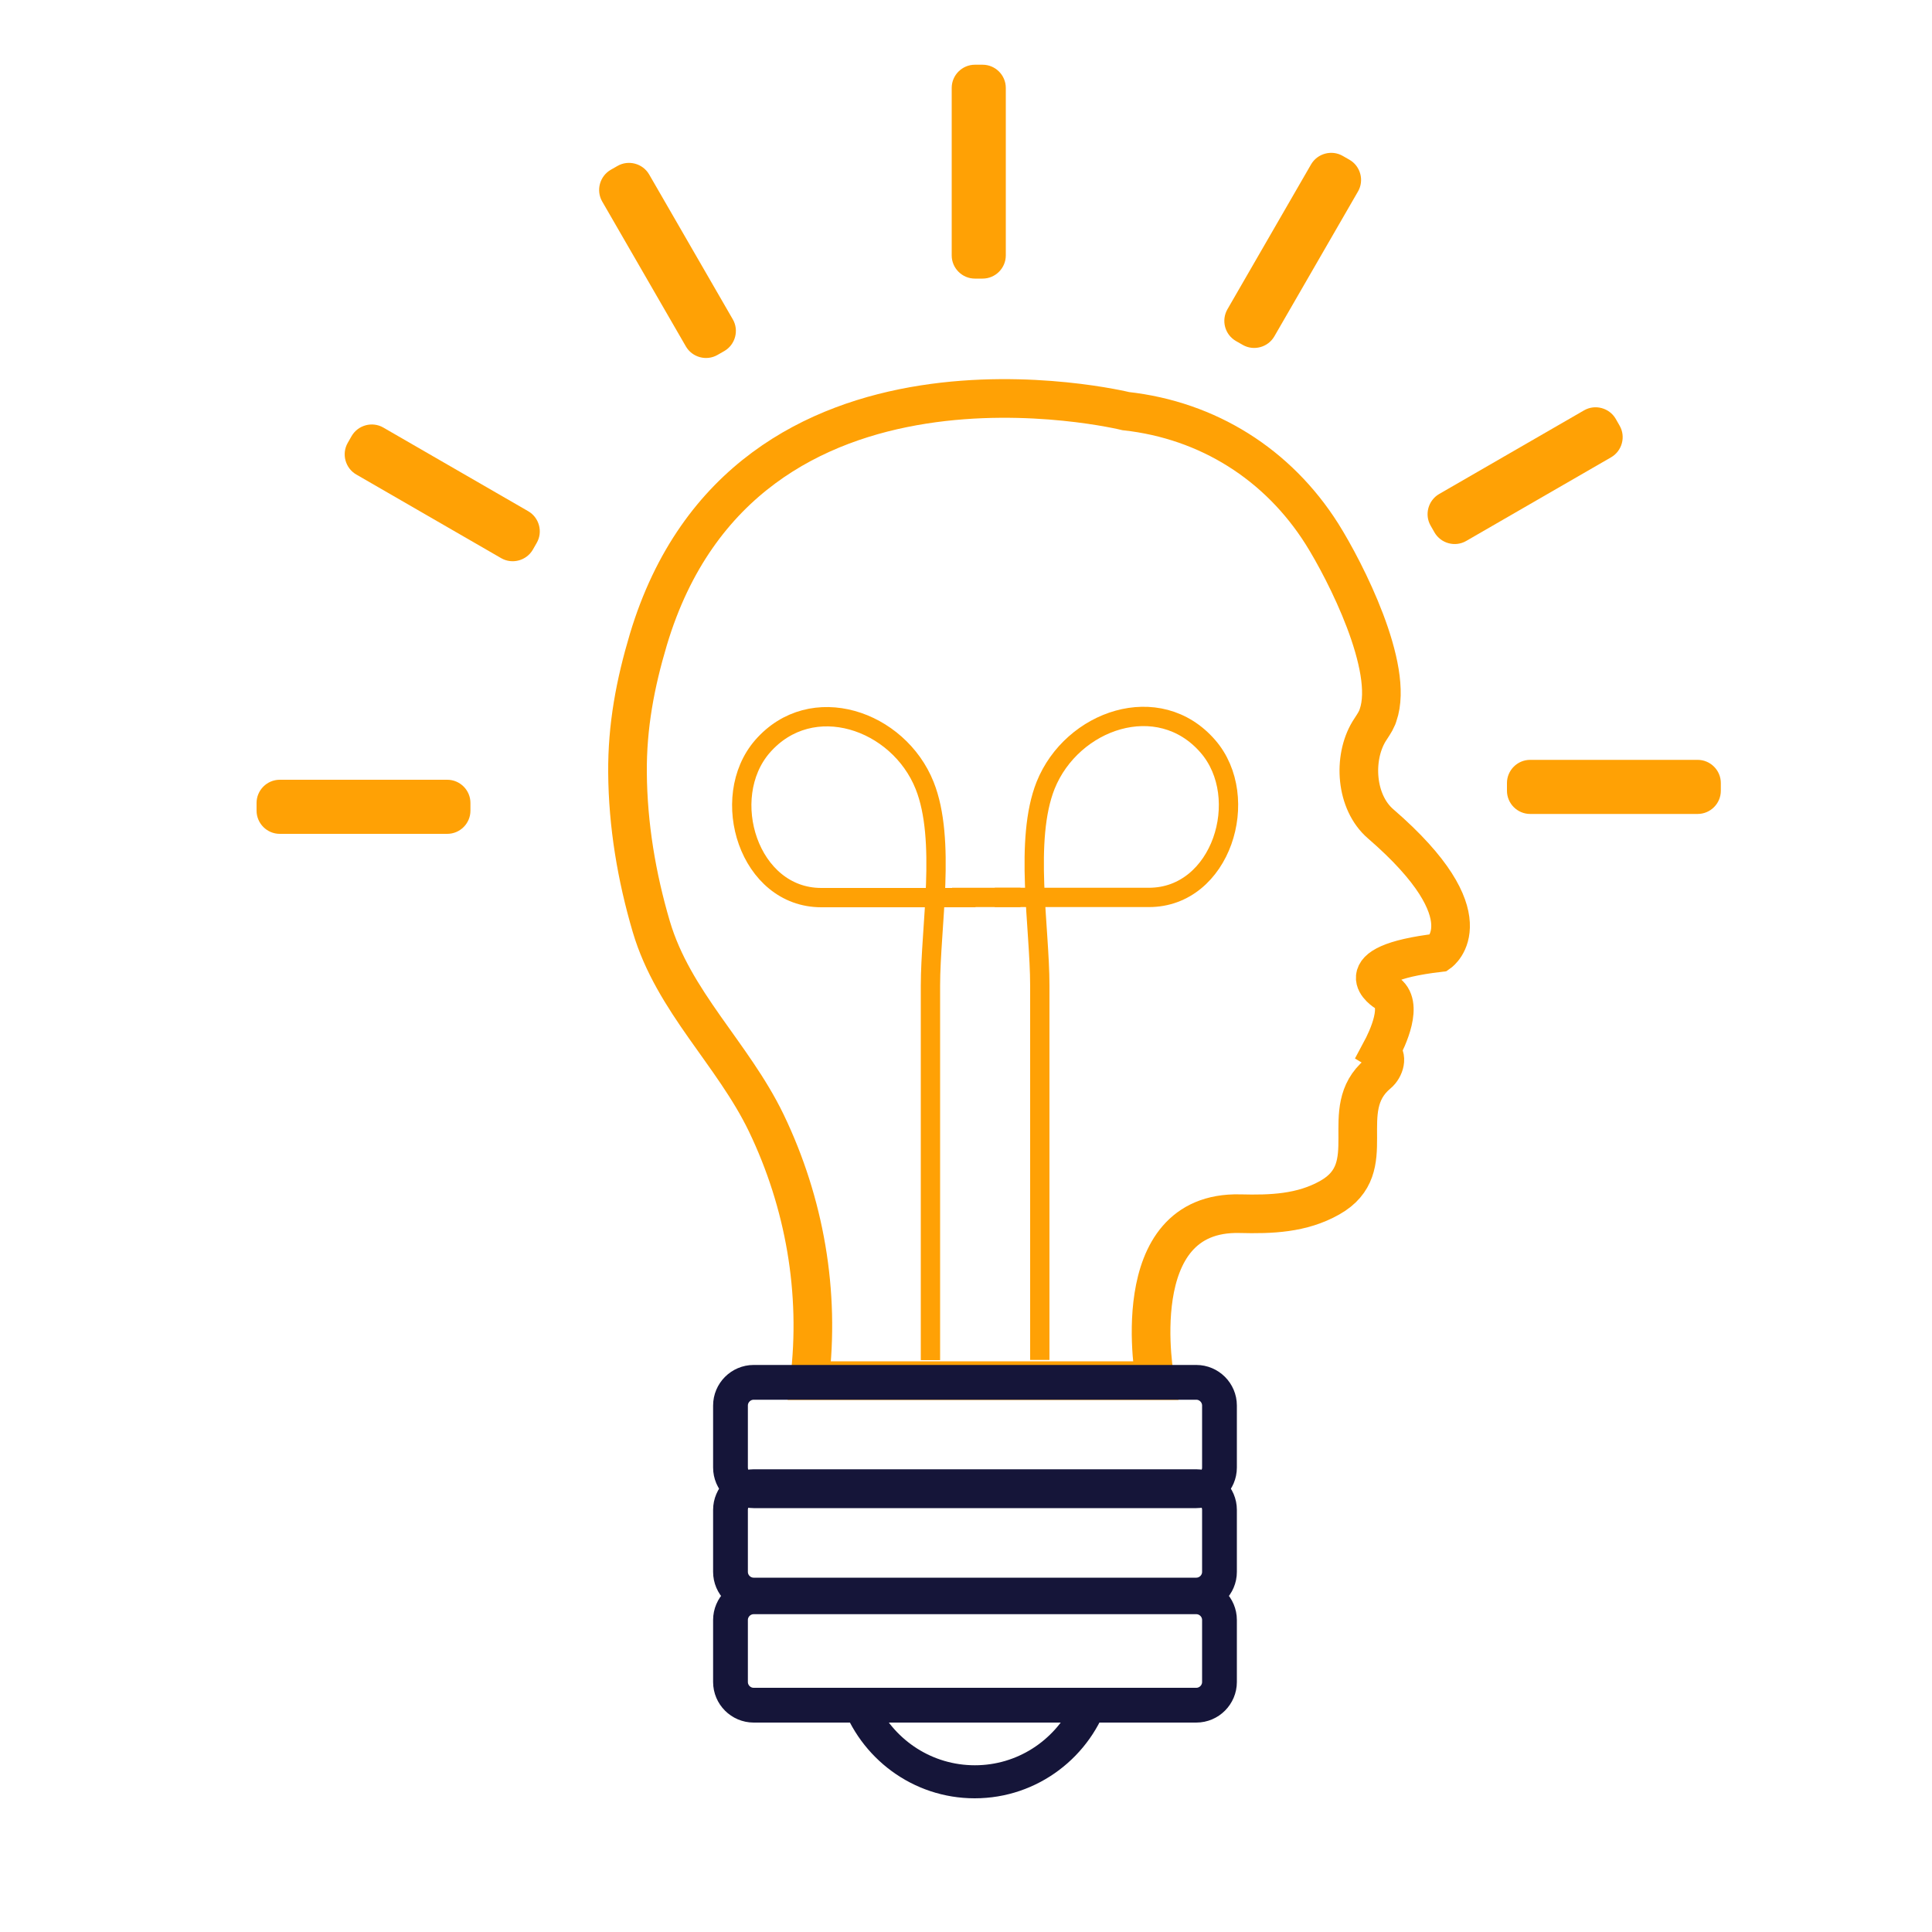 <?xml version="1.0" encoding="UTF-8"?>
<!-- Generator: Adobe Illustrator 26.0.1, SVG Export Plug-In . SVG Version: 6.00 Build 0)  -->
<svg xmlns="http://www.w3.org/2000/svg" xmlns:xlink="http://www.w3.org/1999/xlink" version="1.1" id="Layer_1" x="0px" y="0px" viewBox="0 0 1000 1000" style="enable-background:new 0 0 1000 1000;" xml:space="preserve">
<style type="text/css">
	.st0{fill:#F9A11B;}
	.st1{fill:none;stroke:#FFA105;stroke-width:20;stroke-miterlimit:10;}
	.st2{fill:none;stroke:#151539;stroke-width:18;stroke-miterlimit:10;}
	.st3{fill:#151539;}
	.st4{fill:none;stroke:#FFA105;stroke-width:10;stroke-miterlimit:10;}
	.st5{fill:#FFA105;}
</style>
<image style="display:none;overflow:visible;enable-background:new    ;" width="732" height="692" transform="matrix(1.347 0 0 1.287 6.7 74.389)">
</image>
<image style="display:none;overflow:visible;enable-background:new    ;" width="512" height="512" transform="matrix(1.889 0 0 1.889 17 31.405)">
</image>
<image style="display:none;overflow:visible;enable-background:new    ;" width="127" height="127" transform="matrix(8.368 0 0 8.368 -47.705 -24.137)">
</image>
<path class="st0" d="M178.3,454.9"></path>
<g id="Add_Favorite">
	<g id="Favorite">
		<g id="Icon_1_-_Plus">
		</g>
	</g>
</g>
<path class="st1" d="M713.3,370.1c8.5-24.5-16.9-74.4-29.1-93.8c-22.8-36-59-58.8-101.5-63.5c0,0-197.1-48.5-247.1,118.2  c-6.8,22.8-11,44.9-10.8,69c0.2,27,4.7,53.8,12.3,79.6c11.5,38.9,42.2,65.8,59.5,101.6c19.9,41.4,28,87.7,22.4,133.4h178.9  c0,0-16.7-87.9,43.9-86.4c16.1,0.4,32-0.1,46.5-8.3c27.7-15.6,2.6-45.5,24.9-64.1c3.5-2.9,5.3-9.1,1.4-11.5  c3.6-6.7,12.3-25,2.8-30.7c0,0-24-14.4,27.5-20.5c0,0,25.8-18.2-30.3-66.7c-13-11.2-14.4-33.9-6-47.8c1.4-2.3,3.1-4.5,4.2-7.1  C712.9,371.2,713.1,370.6,713.3,370.1z"></path>
<path class="st2" d="M619.2,771.6H390.1c-6.6,0-12-5.4-12-12v-32.1c0-6.6,5.4-12,12-12h229.1c6.6,0,12,5.4,12,12v32.1  C631.2,766.2,625.8,771.6,619.2,771.6z"></path>
<path class="st2" d="M619.2,825.6H390.1c-6.6,0-12-5.4-12-12v-32.1c0-6.6,5.4-12,12-12h229.1c6.6,0,12,5.4,12,12v32.1  C631.2,820.2,625.8,825.6,619.2,825.6z"></path>
<path class="st2" d="M619.2,882.6H390.1c-6.6,0-12-5.4-12-12v-32.1c0-6.6,5.4-12,12-12h229.1c6.6,0,12,5.4,12,12v32.1  C631.2,877.2,625.8,882.6,619.2,882.6z"></path>
<g>
	<path class="st3" d="M555.4,882.7c-0.3,0-0.5,0-0.8,0c-9.2,18.3-28.1,31-50,31c-22,0-41-12.7-50.2-31.2c-1.7,0.2-3.5,0.3-5.2,0.3   c-4.8,0-9.4-0.6-13.8-1.8c9.7,28.9,37,49.8,69.1,49.8c32.7,0,60.4-21.7,69.6-51.4C568.2,881.5,561.7,882.7,555.4,882.7z"></path>
</g>
<path class="st4" d="M481.6,704c0-1,0-2,0-3c0-63.6,0-127.2,0-190.8c0-30.3,8.2-75.5-3-103.6c-13.5-33.9-58.5-49.5-84-20.2  c-23,26.6-7,78.2,30.5,78.2c0.3,0,79.8,0,79.8,0"></path>
<path class="st4" d="M514.9,464.5c0,0,79.5,0,79.8,0c37.5,0,53.5-51.7,30.5-78.2c-25.5-29.4-70.4-13.7-84,20.2  c-11.2,28.2-3,73.4-3,103.6c0,63.6,0,127.2,0,190.8c0,1,0,2,0,3"></path>
<path class="st5" d="M231.5,431.6h-86.7c-6.6,0-12-5.4-12-12v-4c0-6.6,5.4-12,12-12h86.7c6.6,0,12,5.4,12,12v4  C243.5,426.2,238.1,431.6,231.5,431.6z"></path>
<path class="st5" d="M259.4,288.9l-75-43.3c-5.7-3.3-7.7-10.7-4.4-16.4l2-3.5c3.3-5.7,10.7-7.7,16.4-4.4l75,43.3  c5.7,3.3,7.7,10.7,4.4,16.4l-2,3.5C272.5,290.2,265.1,292.2,259.4,288.9z"></path>
<path class="st5" d="M355,179.3l-43.3-75c-3.3-5.7-1.3-13.1,4.4-16.4l3.5-2c5.7-3.3,13.1-1.3,16.4,4.4l43.3,75  c3.3,5.7,1.3,13.1-4.4,16.4l-3.5,2C365.7,187,358.3,185,355,179.3z"></path>
<path class="st5" d="M492.6,132.2V45.5c0-6.6,5.4-12,12-12h4c6.6,0,12,5.4,12,12v86.7c0,6.6-5.4,12-12,12h-4  C498,144.2,492.6,138.8,492.6,132.2z"></path>
<path class="st5" d="M635.3,160.1l43.3-75c3.3-5.7,10.7-7.7,16.4-4.4l3.5,2c5.7,3.3,7.7,10.7,4.4,16.4l-43.3,75  c-3.3,5.7-10.7,7.7-16.4,4.4l-3.5-2C634,173.2,632,165.9,635.3,160.1z"></path>
<path class="st5" d="M744.9,255.7l75-43.3c5.7-3.3,13.1-1.3,16.4,4.4l2,3.5c3.3,5.7,1.3,13.1-4.4,16.4l-75,43.3  c-5.7,3.3-13.1,1.3-16.4-4.4l-2-3.5C737.2,266.4,739.2,259,744.9,255.7z"></path>
<path class="st5" d="M792,393.3h86.7c6.6,0,12,5.4,12,12v4c0,6.6-5.4,12-12,12H792c-6.6,0-12-5.4-12-12v-4  C780,398.7,785.4,393.3,792,393.3z"></path>
<g>
	<rect x="492.8" y="459.5" class="st5" width="35.4" height="10"></rect>
</g>
</svg>
